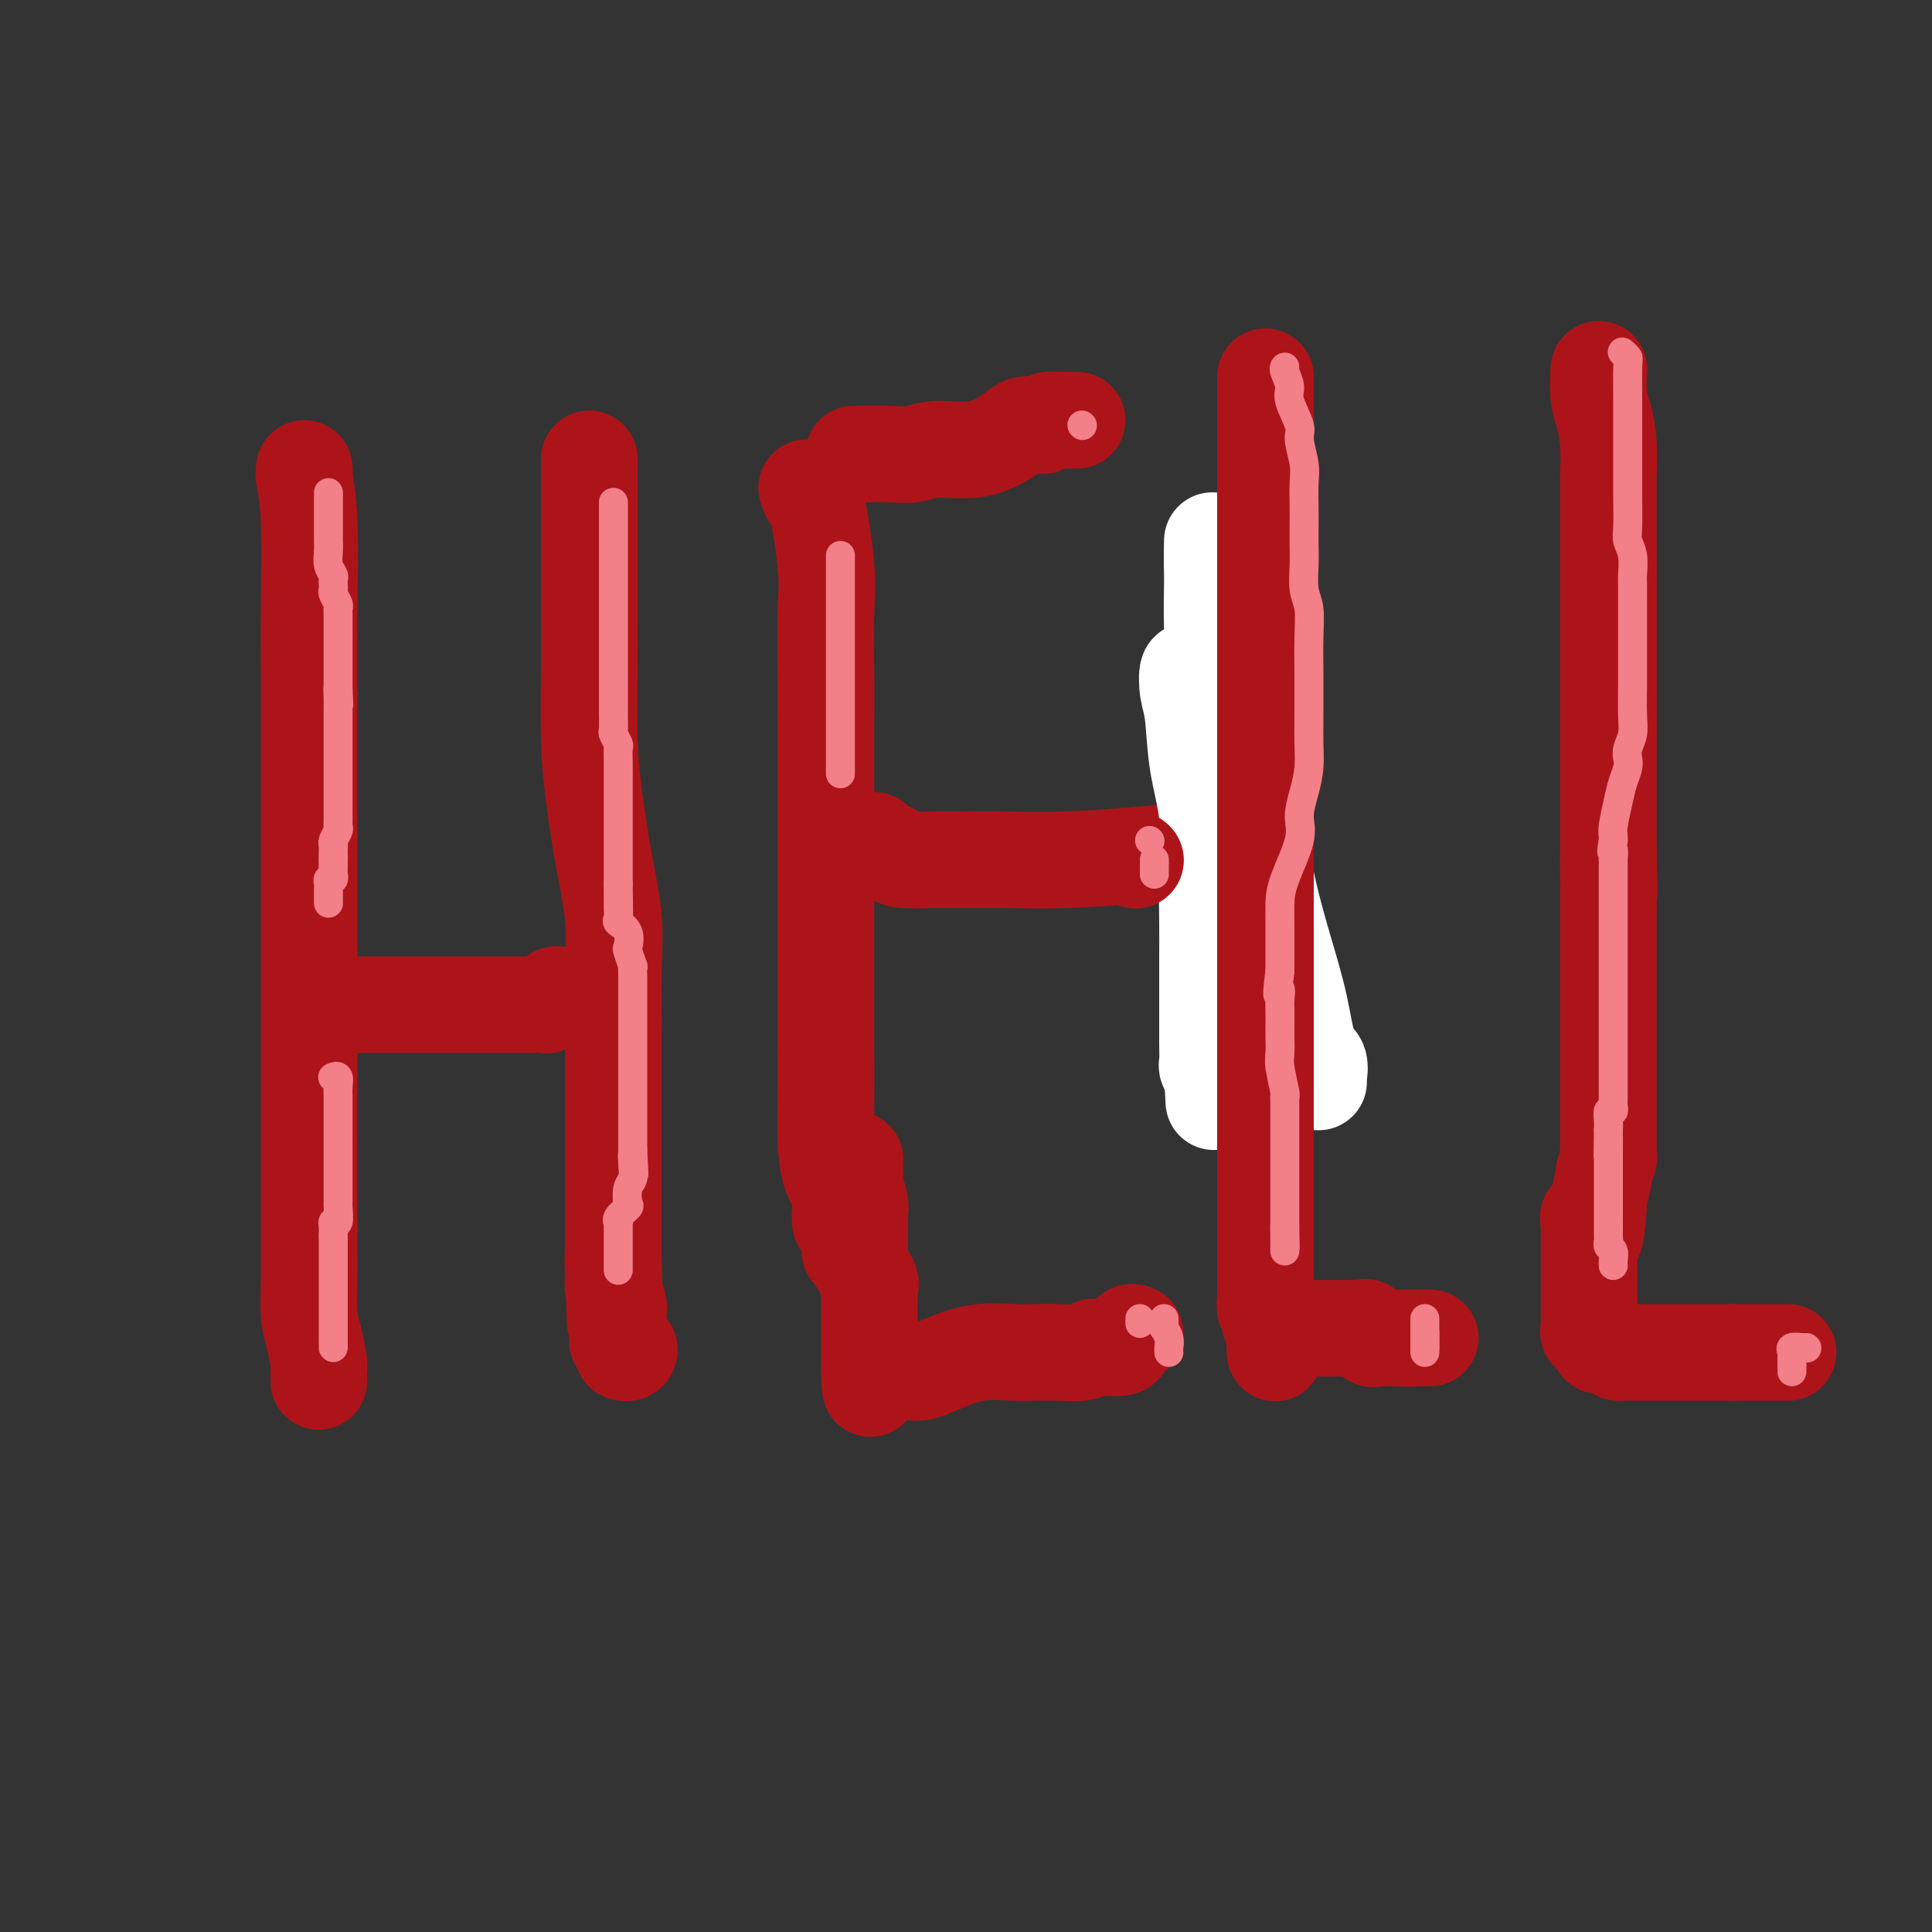 <svg viewBox='0 0 400 400' version='1.1' xmlns='http://www.w3.org/2000/svg' xmlns:xlink='http://www.w3.org/1999/xlink'><rect x="0" y="0" width="400" height="400" fill="#333333" stroke="none"/><g fill='none' stroke='#AD1419' stroke-width='20' stroke-linecap='round' stroke-linejoin='round'><path d='M63,97c0.030,0.459 0.061,0.917 0,1c-0.061,0.083 -0.212,-0.210 0,1c0.212,1.210 0.789,3.921 1,9c0.211,5.079 0.057,12.525 0,18c-0.057,5.475 -0.015,8.979 0,13c0.015,4.021 0.004,8.561 0,13c-0.004,4.439 -0.001,8.778 0,13c0.001,4.222 0.000,8.327 0,13c-0.000,4.673 -0.000,9.915 0,15c0.000,5.085 0.000,10.013 0,16c-0.000,5.987 -0.001,13.035 0,18c0.001,4.965 0.003,7.849 0,13c-0.003,5.151 -0.011,12.570 0,17c0.011,4.430 0.041,5.869 0,8c-0.041,2.131 -0.155,4.952 0,7c0.155,2.048 0.577,3.323 1,5c0.423,1.677 0.845,3.756 1,5c0.155,1.244 0.041,1.653 0,2c-0.041,0.347 -0.011,0.632 0,1c0.011,0.368 0.003,0.819 0,1c-0.003,0.181 -0.002,0.090 0,0'/><path d='M122,95c0.000,0.688 0.000,1.375 0,3c-0.000,1.625 -0.000,4.187 0,6c0.000,1.813 0.000,2.878 0,5c-0.000,2.122 -0.001,5.302 0,7c0.001,1.698 0.002,1.914 0,4c-0.002,2.086 -0.009,6.040 0,9c0.009,2.960 0.034,4.924 0,9c-0.034,4.076 -0.128,10.263 0,15c0.128,4.737 0.479,8.023 1,12c0.521,3.977 1.211,8.644 2,13c0.789,4.356 1.675,8.401 2,12c0.325,3.599 0.087,6.751 0,10c-0.087,3.249 -0.023,6.596 0,9c0.023,2.404 0.006,3.866 0,5c-0.006,1.134 -0.002,1.941 0,3c0.002,1.059 0.000,2.368 0,4c-0.000,1.632 -0.000,3.585 0,5c0.000,1.415 0.000,2.292 0,4c-0.000,1.708 -0.000,4.246 0,6c0.000,1.754 0.000,2.723 0,4c-0.000,1.277 -0.000,2.863 0,4c0.000,1.137 0.000,1.826 0,3c-0.000,1.174 -0.000,2.833 0,4c0.000,1.167 0.000,1.841 0,2c-0.000,0.159 -0.000,-0.198 0,0c0.000,0.198 0.000,0.950 0,2c-0.000,1.050 -0.000,2.398 0,3c0.000,0.602 0.000,0.458 0,1c-0.000,0.542 -0.000,1.771 0,3'/><path d='M127,262c0.775,25.591 0.211,6.068 0,0c-0.211,-6.068 -0.071,1.319 0,4c0.071,2.681 0.071,0.658 0,0c-0.071,-0.658 -0.215,0.050 0,1c0.215,0.950 0.788,2.142 1,3c0.212,0.858 0.064,1.381 0,2c-0.064,0.619 -0.044,1.332 0,2c0.044,0.668 0.113,1.289 0,2c-0.113,0.711 -0.407,1.510 0,2c0.407,0.490 1.517,0.670 2,1c0.483,0.330 0.339,0.809 0,1c-0.339,0.191 -0.874,0.092 -1,0c-0.126,-0.092 0.159,-0.179 0,-1c-0.159,-0.821 -0.760,-2.378 -1,-3c-0.240,-0.622 -0.120,-0.311 0,0'/><path d='M66,208c0.291,-0.000 0.583,-0.000 1,0c0.417,0.000 0.961,0.000 2,0c1.039,-0.000 2.573,-0.000 4,0c1.427,0.000 2.748,0.000 4,0c1.252,-0.000 2.435,-0.000 4,0c1.565,0.000 3.510,0.000 5,0c1.490,-0.000 2.523,-0.000 4,0c1.477,0.000 3.396,0.000 5,0c1.604,-0.000 2.892,-0.000 4,0c1.108,0.000 2.037,0.000 3,0c0.963,-0.000 1.961,-0.000 3,0c1.039,0.000 2.120,0.000 3,0c0.880,-0.000 1.560,-0.000 2,0c0.440,0.000 0.639,0.001 1,0c0.361,-0.001 0.884,-0.004 1,0c0.116,0.004 -0.175,0.016 0,0c0.175,-0.016 0.817,-0.061 1,0c0.183,0.061 -0.092,0.226 0,0c0.092,-0.226 0.550,-0.845 1,-1c0.450,-0.155 0.891,0.155 1,0c0.109,-0.155 -0.115,-0.773 0,-1c0.115,-0.227 0.569,-0.061 1,0c0.431,0.061 0.837,0.017 1,0c0.163,-0.017 0.081,-0.009 0,0'/><path d='M167,101c0.370,1.067 0.740,2.133 1,2c0.260,-0.133 0.409,-1.467 1,1c0.591,2.467 1.622,8.734 2,13c0.378,4.266 0.101,6.532 0,10c-0.101,3.468 -0.027,8.139 0,12c0.027,3.861 0.007,6.913 0,11c-0.007,4.087 -0.002,9.209 0,14c0.002,4.791 0.000,9.252 0,13c-0.000,3.748 -0.000,6.783 0,10c0.000,3.217 -0.000,6.616 0,10c0.000,3.384 0.002,6.754 0,10c-0.002,3.246 -0.006,6.368 0,10c0.006,3.632 0.024,7.773 0,11c-0.024,3.227 -0.090,5.541 0,8c0.090,2.459 0.336,5.062 1,7c0.664,1.938 1.747,3.212 2,5c0.253,1.788 -0.325,4.091 0,5c0.325,0.909 1.551,0.426 2,1c0.449,0.574 0.120,2.206 0,3c-0.120,0.794 -0.032,0.749 0,1c0.032,0.251 0.009,0.798 0,1c-0.009,0.202 -0.002,0.058 0,0c0.002,-0.058 0.001,-0.029 0,0'/><path d='M177,94c-0.220,0.001 -0.439,0.001 0,0c0.439,-0.001 1.538,-0.005 2,0c0.462,0.005 0.287,0.018 1,0c0.713,-0.018 2.313,-0.067 4,0c1.687,0.067 3.462,0.249 5,0c1.538,-0.249 2.839,-0.928 5,-1c2.161,-0.072 5.182,0.464 8,0c2.818,-0.464 5.434,-1.927 7,-3c1.566,-1.073 2.082,-1.755 3,-2c0.918,-0.245 2.238,-0.051 3,0c0.762,0.051 0.965,-0.039 1,0c0.035,0.039 -0.097,0.207 0,0c0.097,-0.207 0.425,-0.787 1,-1c0.575,-0.213 1.398,-0.057 2,0c0.602,0.057 0.985,0.015 1,0c0.015,-0.015 -0.336,-0.004 0,0c0.336,0.004 1.360,0.001 2,0c0.640,-0.001 0.897,-0.000 1,0c0.103,0.000 0.051,0.000 0,0'/><path d='M181,174c-0.059,0.839 -0.118,1.679 0,2c0.118,0.321 0.413,0.125 1,0c0.587,-0.125 1.467,-0.177 2,0c0.533,0.177 0.720,0.583 1,1c0.280,0.417 0.654,0.845 2,1c1.346,0.155 3.664,0.039 6,0c2.336,-0.039 4.690,0.001 7,0c2.310,-0.001 4.578,-0.042 8,0c3.422,0.042 8.000,0.169 13,0c5.000,-0.169 10.423,-0.633 15,-1c4.577,-0.367 8.309,-0.637 11,-1c2.691,-0.363 4.340,-0.818 5,-1c0.660,-0.182 0.330,-0.091 0,0'/><path d='M177,240c-0.008,0.764 -0.016,1.528 0,2c0.016,0.472 0.057,0.654 0,1c-0.057,0.346 -0.211,0.858 0,2c0.211,1.142 0.789,2.914 1,4c0.211,1.086 0.057,1.485 0,2c-0.057,0.515 -0.017,1.144 0,2c0.017,0.856 0.012,1.938 0,3c-0.012,1.062 -0.031,2.105 0,3c0.031,0.895 0.114,1.644 0,2c-0.114,0.356 -0.423,0.319 0,1c0.423,0.681 1.577,2.080 2,3c0.423,0.920 0.113,1.362 0,2c-0.113,0.638 -0.030,1.471 0,2c0.030,0.529 0.008,0.754 0,1c-0.008,0.246 -0.002,0.514 0,1c0.002,0.486 0.001,1.191 0,2c-0.001,0.809 -0.000,1.723 0,3c0.000,1.277 0.000,2.917 0,4c-0.000,1.083 -0.000,1.610 0,2c0.000,0.390 0.000,0.643 0,1c-0.000,0.357 -0.000,0.816 0,1c0.000,0.184 0.000,0.092 0,0'/><path d='M180,284c0.437,6.807 0.030,1.825 0,0c-0.030,-1.825 0.317,-0.495 1,0c0.683,0.495 1.702,0.153 3,0c1.298,-0.153 2.875,-0.118 4,0c1.125,0.118 1.797,0.319 3,0c1.203,-0.319 2.935,-1.158 5,-2c2.065,-0.842 4.461,-1.689 7,-2c2.539,-0.311 5.219,-0.087 7,0c1.781,0.087 2.661,0.037 4,0c1.339,-0.037 3.136,-0.063 5,0c1.864,0.063 3.794,0.213 5,0c1.206,-0.213 1.689,-0.789 2,-1c0.311,-0.211 0.451,-0.058 1,0c0.549,0.058 1.509,0.022 2,0c0.491,-0.022 0.514,-0.030 1,0c0.486,0.030 1.437,0.099 2,0c0.563,-0.099 0.739,-0.367 1,-1c0.261,-0.633 0.609,-1.632 1,-2c0.391,-0.368 0.826,-0.105 1,0c0.174,0.105 0.087,0.053 0,0'/></g>
<g fill='none' stroke='#FFFFFF' stroke-width='20' stroke-linecap='round' stroke-linejoin='round'><path d='M273,224c-0.050,-0.120 -0.099,-0.239 0,-1c0.099,-0.761 0.347,-2.162 0,-3c-0.347,-0.838 -1.287,-1.111 -2,-3c-0.713,-1.889 -1.198,-5.393 -2,-9c-0.802,-3.607 -1.920,-7.317 -3,-11c-1.080,-3.683 -2.121,-7.338 -3,-11c-0.879,-3.662 -1.594,-7.330 -3,-12c-1.406,-4.670 -3.501,-10.343 -5,-16c-1.499,-5.657 -2.402,-11.298 -3,-16c-0.598,-4.702 -0.893,-8.463 -1,-12c-0.107,-3.537 -0.027,-6.848 0,-9c0.027,-2.152 0.001,-3.145 0,-5c-0.001,-1.855 0.024,-4.571 0,-4c-0.024,0.571 -0.097,4.429 0,7c0.097,2.571 0.364,3.855 1,7c0.636,3.145 1.641,8.152 2,13c0.359,4.848 0.071,9.537 0,15c-0.071,5.463 0.075,11.699 0,16c-0.075,4.301 -0.371,6.668 0,11c0.371,4.332 1.407,10.628 2,14c0.593,3.372 0.741,3.821 1,5c0.259,1.179 0.630,3.090 1,5'/><path d='M258,205c1.050,15.153 0.176,6.536 0,4c-0.176,-2.536 0.345,1.011 0,3c-0.345,1.989 -1.557,2.422 -2,3c-0.443,0.578 -0.119,1.302 0,1c0.119,-0.302 0.032,-1.628 0,-2c-0.032,-0.372 -0.009,0.211 0,-1c0.009,-1.211 0.002,-4.217 0,-8c-0.002,-3.783 -0.001,-8.344 0,-13c0.001,-4.656 0.000,-9.407 0,-14c-0.000,-4.593 -0.000,-9.030 0,-13c0.000,-3.970 0.000,-7.474 0,-9c-0.000,-1.526 -0.000,-1.073 0,-1c0.000,0.073 0.000,-0.234 0,-1c-0.000,-0.766 -0.000,-1.991 0,-2c0.000,-0.009 0.002,1.198 0,2c-0.002,0.802 -0.006,1.199 0,3c0.006,1.801 0.023,5.006 0,8c-0.023,2.994 -0.087,5.775 0,9c0.087,3.225 0.325,6.892 0,13c-0.325,6.108 -1.211,14.656 -2,20c-0.789,5.344 -1.479,7.484 -2,9c-0.521,1.516 -0.871,2.408 -1,3c-0.129,0.592 -0.037,0.883 0,1c0.037,0.117 0.018,0.058 0,0'/><path d='M251,220c-0.514,5.103 0.699,1.362 1,0c0.301,-1.362 -0.312,-0.343 0,0c0.312,0.343 1.548,0.010 2,0c0.452,-0.010 0.119,0.303 0,-1c-0.119,-1.303 -0.024,-4.222 0,-9c0.024,-4.778 -0.024,-11.416 0,-17c0.024,-5.584 0.118,-10.115 0,-14c-0.118,-3.885 -0.448,-7.124 -1,-11c-0.552,-3.876 -1.325,-8.391 -2,-12c-0.675,-3.609 -1.252,-6.314 -2,-8c-0.748,-1.686 -1.668,-2.354 -2,-3c-0.332,-0.646 -0.076,-1.271 0,-2c0.076,-0.729 -0.029,-1.561 0,-2c0.029,-0.439 0.192,-0.484 0,-1c-0.192,-0.516 -0.737,-1.501 -1,-1c-0.263,0.501 -0.242,2.489 0,4c0.242,1.511 0.706,2.544 1,5c0.294,2.456 0.419,6.334 1,10c0.581,3.666 1.620,7.121 2,11c0.380,3.879 0.102,8.182 0,12c-0.102,3.818 -0.027,7.149 0,10c0.027,2.851 0.006,5.221 0,8c-0.006,2.779 0.002,5.968 0,9c-0.002,3.032 -0.014,5.906 0,8c0.014,2.094 0.055,3.407 0,4c-0.055,0.593 -0.207,0.467 0,1c0.207,0.533 0.773,1.724 1,2c0.227,0.276 0.113,-0.362 0,-1'/><path d='M251,222c0.618,12.394 0.165,2.878 0,-2c-0.165,-4.878 -0.040,-5.119 0,-6c0.040,-0.881 -0.003,-2.403 0,-5c0.003,-2.597 0.053,-6.269 0,-9c-0.053,-2.731 -0.210,-4.522 0,-7c0.210,-2.478 0.788,-5.644 1,-7c0.212,-1.356 0.057,-0.904 0,-1c-0.057,-0.096 -0.016,-0.742 0,-1c0.016,-0.258 0.008,-0.129 0,0'/></g>
<g fill='none' stroke='#AD1419' stroke-width='20' stroke-linecap='round' stroke-linejoin='round'><path d='M262,78c0.000,0.943 0.000,1.887 0,2c0.000,0.113 0.000,-0.603 0,1c0.000,1.603 0.000,5.527 0,8c0.000,2.473 0.000,3.495 0,5c0.000,1.505 0.000,3.494 0,5c0.000,1.506 0.000,2.530 0,4c0.000,1.470 0.000,3.386 0,5c0.000,1.614 0.000,2.926 0,4c0.000,1.074 0.000,1.911 0,4c0.000,2.089 0.000,5.429 0,8c0.000,2.571 0.000,4.371 0,6c-0.000,1.629 0.000,3.087 0,5c0.000,1.913 0.000,4.282 0,6c0.000,1.718 0.000,2.784 0,4c0.000,1.216 -0.000,2.583 0,4c0.000,1.417 -0.000,2.886 0,4c0.000,1.114 -0.000,1.873 0,3c0.000,1.127 -0.000,2.620 0,4c0.000,1.380 -0.000,2.646 0,5c0.000,2.354 -0.000,5.795 0,7c0.000,1.205 -0.000,0.173 0,2c0.000,1.827 -0.000,6.511 0,9c0.000,2.489 -0.000,2.781 0,4c0.000,1.219 -0.000,3.365 0,5c0.000,1.635 -0.000,2.759 0,4c0.000,1.241 -0.000,2.601 0,4c0.000,1.399 -0.000,2.838 0,4c0.000,1.162 0.000,2.046 0,3c0.000,0.954 0.000,1.977 0,3'/><path d='M262,210c0.000,21.185 -0.000,8.146 0,4c0.000,-4.146 0.000,0.600 0,3c-0.000,2.400 -0.000,2.455 0,3c0.000,0.545 0.000,1.580 0,3c-0.000,1.420 -0.000,3.223 0,4c0.000,0.777 0.000,0.527 0,1c-0.000,0.473 -0.000,1.670 0,3c0.000,1.330 0.000,2.793 0,4c-0.000,1.207 -0.000,2.157 0,3c0.000,0.843 0.000,1.578 0,3c-0.000,1.422 -0.000,3.530 0,5c0.000,1.470 0.000,2.300 0,3c-0.000,0.700 -0.000,1.269 0,2c0.000,0.731 0.000,1.623 0,3c-0.000,1.377 -0.000,3.238 0,4c0.000,0.762 0.000,0.426 0,1c-0.000,0.574 -0.000,2.057 0,3c0.000,0.943 0.000,1.347 0,2c-0.000,0.653 -0.001,1.555 0,2c0.001,0.445 0.004,0.432 0,1c-0.004,0.568 -0.016,1.715 0,2c0.016,0.285 0.061,-0.293 0,0c-0.061,0.293 -0.226,1.455 0,2c0.226,0.545 0.845,0.472 1,1c0.155,0.528 -0.154,1.657 0,2c0.154,0.343 0.772,-0.100 1,0c0.228,0.100 0.065,0.743 0,1c-0.065,0.257 -0.033,0.129 0,0'/><path d='M264,275c0.196,10.056 -0.313,2.694 0,0c0.313,-2.694 1.449,-0.722 2,0c0.551,0.722 0.516,0.193 1,0c0.484,-0.193 1.488,-0.052 2,0c0.512,0.052 0.532,0.014 1,0c0.468,-0.014 1.382,-0.004 2,0c0.618,0.004 0.938,0.001 1,0c0.062,-0.001 -0.134,-0.000 0,0c0.134,0.000 0.597,0.000 1,0c0.403,-0.000 0.747,-0.000 1,0c0.253,0.000 0.414,0.000 1,0c0.586,-0.000 1.596,-0.000 2,0c0.404,0.000 0.202,0.001 0,0c-0.202,-0.001 -0.405,-0.002 0,0c0.405,0.002 1.418,0.008 2,0c0.582,-0.008 0.732,-0.030 1,0c0.268,0.030 0.653,0.113 1,0c0.347,-0.113 0.657,-0.423 1,0c0.343,0.423 0.718,1.577 1,2c0.282,0.423 0.471,0.113 1,0c0.529,-0.113 1.400,-0.030 2,0c0.600,0.030 0.931,0.008 1,0c0.069,-0.008 -0.123,-0.002 0,0c0.123,0.002 0.562,0.001 1,0'/><path d='M289,277c4.350,0.309 2.725,0.083 2,0c-0.725,-0.083 -0.549,-0.022 0,0c0.549,0.022 1.471,0.006 2,0c0.529,-0.006 0.663,-0.002 1,0c0.337,0.002 0.875,0.000 1,0c0.125,-0.000 -0.162,-0.000 0,0c0.162,0.000 0.774,0.000 1,0c0.226,-0.000 0.064,-0.000 0,0c-0.064,0.000 -0.032,0.000 0,0'/><path d='M331,77c0.022,-0.481 0.044,-0.962 0,0c-0.044,0.962 -0.155,3.366 0,5c0.155,1.634 0.578,2.497 1,4c0.422,1.503 0.845,3.644 1,6c0.155,2.356 0.041,4.925 0,6c-0.041,1.075 -0.011,0.655 0,2c0.011,1.345 0.003,4.454 0,6c-0.003,1.546 -0.001,1.528 0,3c0.001,1.472 0.000,4.432 0,6c-0.000,1.568 -0.000,1.742 0,3c0.000,1.258 0.000,3.600 0,5c-0.000,1.400 -0.000,1.857 0,3c0.000,1.143 0.000,2.972 0,4c-0.000,1.028 -0.000,1.257 0,2c0.000,0.743 0.000,2.002 0,3c-0.000,0.998 -0.000,1.736 0,3c0.000,1.264 0.000,3.055 0,4c-0.000,0.945 -0.000,1.043 0,2c0.000,0.957 0.000,2.772 0,4c-0.000,1.228 -0.000,1.869 0,3c0.000,1.131 0.000,2.751 0,4c-0.000,1.249 -0.000,2.127 0,3c0.000,0.873 0.000,1.742 0,3c-0.000,1.258 -0.000,2.904 0,4c0.000,1.096 0.000,1.641 0,3c-0.000,1.359 -0.000,3.531 0,5c0.000,1.469 0.000,2.234 0,3'/><path d='M333,176c0.309,15.857 0.083,6.000 0,3c-0.083,-3.000 -0.022,0.857 0,3c0.022,2.143 0.006,2.571 0,3c-0.006,0.429 -0.002,0.859 0,2c0.002,1.141 0.000,2.994 0,4c-0.000,1.006 -0.000,1.165 0,2c0.000,0.835 0.000,2.345 0,3c-0.000,0.655 -0.000,0.455 0,1c0.000,0.545 0.000,1.836 0,3c-0.000,1.164 -0.000,2.202 0,3c0.000,0.798 0.000,1.357 0,2c-0.000,0.643 -0.000,1.369 0,2c0.000,0.631 0.000,1.165 0,2c-0.000,0.835 -0.000,1.969 0,3c0.000,1.031 0.000,1.958 0,3c-0.000,1.042 -0.000,2.200 0,3c0.000,0.800 0.000,1.244 0,2c-0.000,0.756 -0.000,1.824 0,3c0.000,1.176 0.000,2.458 0,3c-0.000,0.542 -0.000,0.343 0,1c0.000,0.657 0.000,2.169 0,3c-0.000,0.831 -0.000,0.980 0,1c0.000,0.020 0.001,-0.089 0,1c-0.001,1.089 -0.004,3.375 0,4c0.004,0.625 0.016,-0.411 0,0c-0.016,0.411 -0.061,2.268 0,3c0.061,0.732 0.226,0.340 0,1c-0.226,0.660 -0.844,2.373 -1,3c-0.156,0.627 0.150,0.169 0,1c-0.150,0.831 -0.757,2.952 -1,4c-0.243,1.048 -0.121,1.024 0,1'/><path d='M331,249c-0.762,12.173 -1.668,6.106 -2,4c-0.332,-2.106 -0.089,-0.249 0,1c0.089,1.249 0.024,1.891 0,2c-0.024,0.109 -0.006,-0.316 0,0c0.006,0.316 0.002,1.374 0,2c-0.002,0.626 -0.000,0.819 0,1c0.000,0.181 0.000,0.350 0,1c-0.000,0.650 -0.000,1.781 0,2c0.000,0.219 0.000,-0.473 0,0c-0.000,0.473 -0.000,2.110 0,3c0.000,0.890 0.000,1.031 0,1c-0.000,-0.031 -0.000,-0.235 0,0c0.000,0.235 0.000,0.908 0,1c-0.000,0.092 -0.000,-0.397 0,0c0.000,0.397 0.000,1.680 0,2c-0.000,0.320 -0.000,-0.322 0,0c0.000,0.322 0.000,1.609 0,2c-0.000,0.391 -0.000,-0.116 0,0c0.000,0.116 0.000,0.853 0,1c-0.000,0.147 -0.002,-0.297 0,0c0.002,0.297 0.006,1.334 0,2c-0.006,0.666 -0.022,0.962 0,1c0.022,0.038 0.083,-0.182 0,0c-0.083,0.182 -0.309,0.766 0,1c0.309,0.234 1.155,0.117 2,0'/><path d='M331,276c0.045,4.432 0.158,2.011 0,1c-0.158,-1.011 -0.585,-0.611 0,0c0.585,0.611 2.184,1.432 3,2c0.816,0.568 0.849,0.884 1,1c0.151,0.116 0.419,0.031 1,0c0.581,-0.031 1.473,-0.008 2,0c0.527,0.008 0.687,0.002 1,0c0.313,-0.002 0.778,-0.001 1,0c0.222,0.001 0.203,0.000 0,0c-0.203,-0.000 -0.588,-0.000 0,0c0.588,0.000 2.150,0.000 3,0c0.850,-0.000 0.987,-0.000 1,0c0.013,0.000 -0.098,0.000 0,0c0.098,-0.000 0.405,-0.000 1,0c0.595,0.000 1.478,0.000 2,0c0.522,-0.000 0.684,-0.000 1,0c0.316,0.000 0.785,0.000 1,0c0.215,-0.000 0.176,-0.000 1,0c0.824,0.000 2.512,0.000 3,0c0.488,-0.000 -0.224,-0.000 0,0c0.224,0.000 1.383,0.000 2,0c0.617,-0.000 0.690,-0.000 1,0c0.310,0.000 0.856,0.000 1,0c0.144,-0.000 -0.115,-0.000 0,0c0.115,0.000 0.604,0.000 1,0c0.396,-0.000 0.698,-0.000 1,0'/><path d='M359,280c3.488,0.000 1.707,0.000 1,0c-0.707,0.000 -0.340,-0.000 0,0c0.340,0.000 0.654,0.000 1,0c0.346,-0.000 0.723,0.000 1,0c0.277,0.000 0.452,0.000 1,0c0.548,0.000 1.467,0.000 2,0c0.533,0.000 0.681,0.000 1,0c0.319,0.000 0.811,0.000 1,0c0.189,0.000 0.076,0.000 0,0c-0.076,0.000 -0.113,0.000 0,0c0.113,0.000 0.377,0.000 1,0c0.623,-0.000 1.607,0.000 2,0c0.393,0.000 0.197,0.000 0,0'/><path d='M235,178c0.000,0.000 0.100,0.100 0.1,0.1'/></g>
<g fill='none' stroke='#F37F89' stroke-width='6' stroke-linecap='round' stroke-linejoin='round'><path d='M68,102c0.000,0.784 0.000,1.569 0,2c-0.000,0.431 -0.000,0.510 0,1c0.000,0.490 0.000,1.392 0,2c-0.000,0.608 -0.000,0.922 0,1c0.000,0.078 0.000,-0.079 0,0c-0.000,0.079 -0.001,0.395 0,1c0.001,0.605 0.004,1.500 0,2c-0.004,0.500 -0.015,0.606 0,1c0.015,0.394 0.057,1.075 0,2c-0.057,0.925 -0.211,2.093 0,3c0.211,0.907 0.788,1.551 1,2c0.212,0.449 0.061,0.701 0,1c-0.061,0.299 -0.030,0.644 0,1c0.030,0.356 0.061,0.724 0,1c-0.061,0.276 -0.212,0.459 0,1c0.212,0.541 0.789,1.439 1,2c0.211,0.561 0.057,0.784 0,1c-0.057,0.216 -0.015,0.424 0,1c0.015,0.576 0.004,1.521 0,2c-0.004,0.479 -0.001,0.492 0,1c0.001,0.508 0.000,1.511 0,2c-0.000,0.489 -0.000,0.463 0,1c0.000,0.537 0.000,1.636 0,2c-0.000,0.364 -0.000,-0.006 0,0c0.000,0.006 0.000,0.388 0,1c-0.000,0.612 -0.000,1.456 0,2c0.000,0.544 0.000,0.789 0,1c-0.000,0.211 -0.000,0.386 0,1c0.000,0.614 0.000,1.665 0,2c-0.000,0.335 -0.000,-0.047 0,0c0.000,0.047 0.000,0.524 0,1'/><path d='M70,143c0.309,6.251 0.083,1.377 0,0c-0.083,-1.377 -0.022,0.743 0,2c0.022,1.257 0.006,1.652 0,2c-0.006,0.348 -0.002,0.651 0,1c0.002,0.349 0.000,0.746 0,1c-0.000,0.254 -0.000,0.365 0,1c0.000,0.635 0.000,1.794 0,2c-0.000,0.206 -0.000,-0.541 0,0c0.000,0.541 0.000,2.368 0,3c-0.000,0.632 -0.000,0.067 0,0c0.000,-0.067 0.000,0.364 0,1c-0.000,0.636 -0.000,1.476 0,2c0.000,0.524 0.000,0.731 0,1c-0.000,0.269 0.000,0.601 0,1c-0.000,0.399 -0.000,0.867 0,1c0.000,0.133 0.000,-0.069 0,0c-0.000,0.069 -0.000,0.408 0,1c0.000,0.592 0.000,1.437 0,2c-0.000,0.563 -0.000,0.844 0,1c0.000,0.156 0.000,0.188 0,0c-0.000,-0.188 -0.000,-0.597 0,0c0.000,0.597 0.001,2.200 0,3c-0.001,0.800 -0.004,0.795 0,1c0.004,0.205 0.015,0.618 0,1c-0.015,0.382 -0.057,0.731 0,1c0.057,0.269 0.211,0.456 0,1c-0.211,0.544 -0.789,1.445 -1,2c-0.211,0.555 -0.057,0.765 0,1c0.057,0.235 0.016,0.496 0,1c-0.016,0.504 -0.008,1.252 0,2'/><path d='M69,178c-0.155,5.427 -0.042,1.495 0,0c0.042,-1.495 0.012,-0.554 0,0c-0.012,0.554 -0.007,0.722 0,1c0.007,0.278 0.016,0.666 0,1c-0.016,0.334 -0.057,0.615 0,1c0.057,0.385 0.211,0.873 0,1c-0.211,0.127 -0.789,-0.106 -1,0c-0.211,0.106 -0.057,0.553 0,1c0.057,0.447 0.015,0.894 0,1c-0.015,0.106 -0.004,-0.129 0,0c0.004,0.129 0.001,0.623 0,1c-0.001,0.377 -0.000,0.637 0,1c0.000,0.363 0.000,0.828 0,1c-0.000,0.172 -0.000,0.049 0,0c0.000,-0.049 0.000,-0.025 0,0'/><path d='M69,223c-0.113,0.044 -0.226,0.088 0,0c0.226,-0.088 0.793,-0.307 1,0c0.207,0.307 0.056,1.142 0,2c-0.056,0.858 -0.015,1.740 0,2c0.015,0.260 0.004,-0.103 0,0c-0.004,0.103 -0.001,0.671 0,1c0.001,0.329 0.000,0.418 0,1c-0.000,0.582 -0.000,1.657 0,2c0.000,0.343 0.000,-0.045 0,0c-0.000,0.045 -0.000,0.524 0,1c0.000,0.476 0.000,0.949 0,1c-0.000,0.051 -0.000,-0.319 0,0c0.000,0.319 0.000,1.328 0,2c-0.000,0.672 -0.000,1.007 0,1c0.000,-0.007 0.000,-0.358 0,0c-0.000,0.358 -0.000,1.423 0,2c0.000,0.577 0.000,0.664 0,1c-0.000,0.336 -0.000,0.920 0,1c0.000,0.080 0.000,-0.344 0,0c-0.000,0.344 -0.000,1.458 0,2c0.000,0.542 0.000,0.513 0,1c-0.000,0.487 -0.000,1.490 0,2c0.000,0.510 0.001,0.526 0,1c-0.001,0.474 -0.004,1.404 0,2c0.004,0.596 0.015,0.856 0,1c-0.015,0.144 -0.057,0.171 0,1c0.057,0.829 0.211,2.460 0,3c-0.211,0.540 -0.789,-0.010 -1,0c-0.211,0.010 -0.057,0.580 0,1c0.057,0.420 0.016,0.692 0,1c-0.016,0.308 -0.008,0.654 0,1'/><path d='M69,256c0.000,5.815 0.000,3.851 0,3c0.000,-0.851 0.000,-0.589 0,0c0.000,0.589 0.000,1.506 0,2c0.000,0.494 0.000,0.566 0,1c0.000,0.434 0.000,1.229 0,2c-0.000,0.771 0.000,1.519 0,2c0.000,0.481 0.000,0.695 0,1c0.000,0.305 0.000,0.702 0,1c0.000,0.298 0.000,0.499 0,1c0.000,0.501 0.000,1.304 0,2c0.000,0.696 0.000,1.287 0,2c0.000,0.713 0.000,1.550 0,2c0.000,0.450 -0.000,0.513 0,1c0.000,0.487 0.000,1.399 0,2c0.000,0.601 0.000,0.893 0,1c0.000,0.107 0.000,0.031 0,0c0.000,-0.031 0.000,-0.015 0,0'/><path d='M127,104c0.000,0.240 0.000,0.480 0,1c-0.000,0.520 -0.000,1.321 0,2c0.000,0.679 0.000,1.238 0,2c-0.000,0.762 -0.000,1.727 0,3c0.000,1.273 0.000,2.854 0,4c-0.000,1.146 -0.000,1.857 0,3c0.000,1.143 0.000,2.719 0,4c-0.000,1.281 -0.000,2.268 0,3c0.000,0.732 0.000,1.210 0,2c-0.000,0.790 -0.000,1.892 0,3c0.000,1.108 0.000,2.220 0,3c-0.000,0.780 -0.000,1.226 0,2c0.000,0.774 0.000,1.875 0,3c-0.000,1.125 -0.001,2.275 0,3c0.001,0.725 0.004,1.024 0,2c-0.004,0.976 -0.015,2.627 0,4c0.015,1.373 0.057,2.468 0,3c-0.057,0.532 -0.211,0.501 0,1c0.211,0.499 0.789,1.528 1,2c0.211,0.472 0.057,0.387 0,1c-0.057,0.613 -0.015,1.924 0,3c0.015,1.076 0.004,1.915 0,3c-0.004,1.085 -0.001,2.414 0,3c0.001,0.586 0.000,0.429 0,1c-0.000,0.571 -0.000,1.872 0,3c0.000,1.128 0.000,2.084 0,3c-0.000,0.916 -0.000,1.792 0,3c0.000,1.208 0.000,2.748 0,4c-0.000,1.252 -0.000,2.215 0,3c0.000,0.785 0.000,1.393 0,2'/><path d='M128,183c0.154,12.274 0.039,3.459 0,1c-0.039,-2.459 -0.003,1.437 0,3c0.003,1.563 -0.027,0.794 0,1c0.027,0.206 0.111,1.387 0,2c-0.111,0.613 -0.418,0.659 0,1c0.418,0.341 1.562,0.976 2,2c0.438,1.024 0.170,2.438 0,3c-0.170,0.562 -0.242,0.273 0,1c0.242,0.727 0.797,2.470 1,3c0.203,0.530 0.054,-0.154 0,0c-0.054,0.154 -0.015,1.146 0,2c0.015,0.854 0.004,1.570 0,2c-0.004,0.430 -0.001,0.572 0,1c0.001,0.428 0.000,1.140 0,2c-0.000,0.860 -0.000,1.868 0,3c0.000,1.132 0.000,2.387 0,3c-0.000,0.613 -0.000,0.582 0,1c0.000,0.418 0.000,1.283 0,2c-0.000,0.717 -0.000,1.286 0,2c0.000,0.714 0.000,1.574 0,2c-0.000,0.426 -0.000,0.418 0,1c0.000,0.582 0.000,1.755 0,2c-0.000,0.245 -0.000,-0.437 0,0c0.000,0.437 0.000,1.994 0,3c-0.000,1.006 -0.000,1.463 0,2c0.000,0.537 0.000,1.154 0,2c-0.000,0.846 -0.000,1.920 0,3c0.000,1.080 0.000,2.166 0,3c-0.000,0.834 -0.000,1.417 0,2'/><path d='M131,238c0.468,8.944 0.139,3.805 0,2c-0.139,-1.805 -0.088,-0.275 0,1c0.088,1.275 0.212,2.296 0,3c-0.212,0.704 -0.761,1.092 -1,2c-0.239,0.908 -0.169,2.335 0,3c0.169,0.665 0.438,0.569 0,1c-0.438,0.431 -1.581,1.390 -2,2c-0.419,0.610 -0.112,0.869 0,1c0.112,0.131 0.030,0.132 0,0c-0.030,-0.132 -0.008,-0.398 0,0c0.008,0.398 0.002,1.459 0,2c-0.002,0.541 -0.001,0.561 0,1c0.001,0.439 0.000,1.298 0,2c-0.000,0.702 -0.000,1.246 0,2c0.000,0.754 0.000,1.718 0,2c-0.000,0.282 -0.000,-0.116 0,0c0.000,0.116 0.000,0.748 0,1c-0.000,0.252 -0.000,0.126 0,0'/><path d='M174,115c0.000,0.277 0.000,0.553 0,1c0.000,0.447 0.000,1.063 0,2c0.000,0.937 0.000,2.193 0,3c0.000,0.807 0.000,1.163 0,2c0.000,0.837 0.000,2.155 0,3c0.000,0.845 0.000,1.218 0,2c0.000,0.782 0.000,1.974 0,3c0.000,1.026 0.000,1.885 0,3c0.000,1.115 0.000,2.487 0,4c0.000,1.513 -0.000,3.167 0,4c0.000,0.833 0.000,0.846 0,2c-0.000,1.154 0.000,3.450 0,4c-0.000,0.550 0.000,-0.645 0,0c0.000,0.645 -0.000,3.129 0,4c0.000,0.871 0.000,0.127 0,0c0.000,-0.127 0.000,0.361 0,1c0.000,0.639 0.000,1.427 0,2c0.000,0.573 0.000,0.932 0,1c0.000,0.068 0.000,-0.153 0,0c0.000,0.153 0.000,0.680 0,1c0.000,0.320 0.000,0.432 0,1c0.000,0.568 0.000,1.591 0,2c0.000,0.409 0.000,0.205 0,0'/><path d='M224,88c0.000,0.000 0.100,0.100 0.1,0.1'/><path d='M239,178c0.000,0.339 0.000,0.679 0,1c0.000,0.321 0.000,0.625 0,1c0.000,0.375 0.000,0.821 0,1c0.000,0.179 0.000,0.089 0,0'/><path d='M236,273c0.000,0.417 0.000,0.833 0,1c0.000,0.167 0.000,0.083 0,0'/><path d='M266,76c-0.130,0.137 -0.260,0.275 0,1c0.260,0.725 0.911,2.039 1,3c0.089,0.961 -0.382,1.571 0,3c0.382,1.429 1.619,3.677 2,5c0.381,1.323 -0.094,1.722 0,3c0.094,1.278 0.757,3.437 1,5c0.243,1.563 0.065,2.531 0,4c-0.065,1.469 -0.019,3.439 0,5c0.019,1.561 0.009,2.712 0,4c-0.009,1.288 -0.016,2.711 0,4c0.016,1.289 0.057,2.443 0,4c-0.057,1.557 -0.211,3.516 0,5c0.211,1.484 0.789,2.492 1,4c0.211,1.508 0.056,3.515 0,6c-0.056,2.485 -0.014,5.448 0,7c0.014,1.552 0.001,1.695 0,3c-0.001,1.305 0.009,3.773 0,6c-0.009,2.227 -0.038,4.213 0,6c0.038,1.787 0.144,3.377 0,5c-0.144,1.623 -0.536,3.280 -1,5c-0.464,1.720 -1.000,3.502 -1,5c0.000,1.498 0.536,2.710 0,5c-0.536,2.290 -2.144,5.656 -3,8c-0.856,2.344 -0.962,3.666 -1,5c-0.038,1.334 -0.010,2.679 0,4c0.010,1.321 0.003,2.619 0,3c-0.003,0.381 -0.001,-0.156 0,0c0.001,0.156 0.000,1.003 0,2c-0.000,0.997 -0.000,2.142 0,3c0.000,0.858 0.000,1.429 0,2'/><path d='M265,201c-0.928,7.304 -0.249,4.563 0,4c0.249,-0.563 0.067,1.052 0,2c-0.067,0.948 -0.018,1.230 0,2c0.018,0.770 0.004,2.027 0,3c-0.004,0.973 0.003,1.662 0,2c-0.003,0.338 -0.015,0.325 0,1c0.015,0.675 0.057,2.039 0,3c-0.057,0.961 -0.211,1.518 0,3c0.211,1.482 0.789,3.887 1,5c0.211,1.113 0.057,0.932 0,1c-0.057,0.068 -0.015,0.384 0,1c0.015,0.616 0.004,1.531 0,2c-0.004,0.469 -0.001,0.492 0,1c0.001,0.508 0.000,1.502 0,2c-0.000,0.498 -0.000,0.501 0,1c0.000,0.499 0.000,1.496 0,2c-0.000,0.504 -0.000,0.516 0,1c0.000,0.484 0.000,1.439 0,2c-0.000,0.561 -0.000,0.726 0,1c0.000,0.274 0.000,0.657 0,1c-0.000,0.343 -0.000,0.646 0,1c0.000,0.354 0.000,0.759 0,1c-0.000,0.241 -0.000,0.319 0,1c0.000,0.681 0.000,1.966 0,3c-0.000,1.034 -0.000,1.818 0,2c0.000,0.182 0.000,-0.239 0,0c-0.000,0.239 -0.000,1.139 0,2c0.000,0.861 0.000,1.684 0,2c-0.000,0.316 -0.000,0.123 0,0c0.000,-0.123 0.000,-0.178 0,0c-0.000,0.178 -0.000,0.589 0,1'/><path d='M266,254c0.155,8.378 0.041,2.823 0,1c-0.041,-1.823 -0.011,0.086 0,1c0.011,0.914 0.003,0.833 0,1c-0.003,0.167 -0.001,0.584 0,1c0.001,0.416 0.000,0.833 0,1c-0.000,0.167 -0.000,0.083 0,0'/><path d='M295,276c0.000,0.724 0.000,1.448 0,2c0.000,0.552 0.000,0.931 0,1c0.000,0.069 0.000,-0.174 0,0c0.000,0.174 0.000,0.764 0,1c0.000,0.236 0.000,0.118 0,0'/><path d='M336,73c-0.113,-0.103 -0.226,-0.206 0,0c0.226,0.206 0.793,0.723 1,1c0.207,0.277 0.056,0.316 0,2c-0.056,1.684 -0.015,5.013 0,7c0.015,1.987 0.004,2.631 0,3c-0.004,0.369 -0.001,0.464 0,1c0.001,0.536 0.000,1.512 0,2c-0.000,0.488 0.000,0.487 0,1c-0.000,0.513 -0.001,1.540 0,3c0.001,1.460 0.004,3.351 0,5c-0.004,1.649 -0.015,3.054 0,5c0.015,1.946 0.057,4.431 0,6c-0.057,1.569 -0.211,2.222 0,3c0.211,0.778 0.789,1.682 1,3c0.211,1.318 0.057,3.049 0,4c-0.057,0.951 -0.015,1.122 0,2c0.015,0.878 0.004,2.462 0,4c-0.004,1.538 -0.001,3.030 0,5c0.001,1.970 0.001,4.417 0,6c-0.001,1.583 -0.004,2.300 0,3c0.004,0.700 0.015,1.381 0,3c-0.015,1.619 -0.056,4.176 0,6c0.056,1.824 0.208,2.914 0,4c-0.208,1.086 -0.776,2.168 -1,3c-0.224,0.832 -0.102,1.413 0,2c0.102,0.587 0.185,1.179 0,2c-0.185,0.821 -0.638,1.869 -1,3c-0.362,1.131 -0.633,2.344 -1,4c-0.367,1.656 -0.830,3.753 -1,5c-0.170,1.247 -0.049,1.642 0,2c0.049,0.358 0.024,0.679 0,1'/><path d='M334,174c-0.619,3.724 -0.166,2.033 0,2c0.166,-0.033 0.044,1.590 0,2c-0.044,0.410 -0.012,-0.395 0,0c0.012,0.395 0.003,1.988 0,4c-0.003,2.012 -0.001,4.441 0,5c0.001,0.559 0.000,-0.753 0,0c-0.000,0.753 -0.000,3.571 0,5c0.000,1.429 0.000,1.471 0,2c-0.000,0.529 -0.000,1.547 0,2c0.000,0.453 0.000,0.343 0,1c-0.000,0.657 -0.000,2.081 0,3c0.000,0.919 0.000,1.331 0,2c-0.000,0.669 -0.000,1.594 0,2c0.000,0.406 0.000,0.292 0,1c-0.000,0.708 -0.000,2.239 0,3c0.000,0.761 0.000,0.751 0,1c-0.000,0.249 -0.000,0.756 0,1c0.000,0.244 0.000,0.225 0,1c-0.000,0.775 -0.000,2.344 0,3c0.000,0.656 0.000,0.398 0,1c-0.000,0.602 -0.000,2.062 0,3c0.000,0.938 0.000,1.353 0,2c-0.000,0.647 -0.000,1.525 0,2c0.000,0.475 0.001,0.548 0,1c-0.001,0.452 -0.004,1.282 0,2c0.004,0.718 0.015,1.323 0,2c-0.015,0.677 -0.057,1.427 0,2c0.057,0.573 0.211,0.968 0,1c-0.211,0.032 -0.788,-0.299 -1,0c-0.212,0.299 -0.061,1.228 0,2c0.061,0.772 0.030,1.386 0,2'/><path d='M333,234c-0.155,9.638 -0.041,3.735 0,2c0.041,-1.735 0.011,0.700 0,2c-0.011,1.300 -0.003,1.467 0,2c0.003,0.533 0.001,1.432 0,2c-0.001,0.568 -0.000,0.804 0,1c0.000,0.196 0.000,0.352 0,1c-0.000,0.648 -0.000,1.788 0,2c0.000,0.212 0.000,-0.503 0,0c-0.000,0.503 -0.000,2.224 0,3c0.000,0.776 0.000,0.607 0,1c-0.000,0.393 -0.000,1.348 0,2c0.000,0.652 0.000,1.001 0,1c-0.000,-0.001 -0.001,-0.351 0,0c0.001,0.351 0.004,1.402 0,2c-0.004,0.598 -0.015,0.741 0,1c0.015,0.259 0.057,0.633 0,1c-0.057,0.367 -0.211,0.725 0,1c0.211,0.275 0.789,0.465 1,1c0.211,0.535 0.057,1.413 0,2c-0.057,0.587 -0.016,0.882 0,1c0.016,0.118 0.008,0.059 0,0'/><path d='M374,279c0.000,0.000 0.100,0.100 0.1,0.1'/><path d='M373,279c0.226,0.025 0.453,0.049 0,0c-0.453,-0.049 -1.585,-0.172 -2,0c-0.415,0.172 -0.111,0.637 0,1c0.111,0.363 0.030,0.623 0,1c-0.030,0.377 -0.008,0.872 0,1c0.008,0.128 0.002,-0.110 0,0c-0.002,0.110 -0.001,0.568 0,1c0.001,0.432 0.000,0.838 0,1c-0.000,0.162 -0.000,0.081 0,0'/><path d='M295,273c0.000,0.311 0.000,0.621 0,1c0.000,0.379 0.000,0.826 0,1c0.000,0.174 0.000,0.075 0,0c0.000,-0.075 0.000,-0.125 0,0c0.000,0.125 0.000,0.426 0,1c0.000,0.574 0.000,1.422 0,2c0.000,0.578 0.000,0.886 0,1c0.000,0.114 0.000,0.032 0,0c0.000,-0.032 0.000,-0.016 0,0'/><path d='M241,273c-0.008,0.297 -0.016,0.594 0,1c0.016,0.406 0.057,0.922 0,1c-0.057,0.078 -0.211,-0.280 0,0c0.211,0.280 0.789,1.199 1,2c0.211,0.801 0.057,1.485 0,2c-0.057,0.515 -0.016,0.861 0,1c0.016,0.139 0.008,0.069 0,0'/><path d='M238,174c0.000,0.000 0.100,0.100 0.1,0.1'/></g>
</svg>